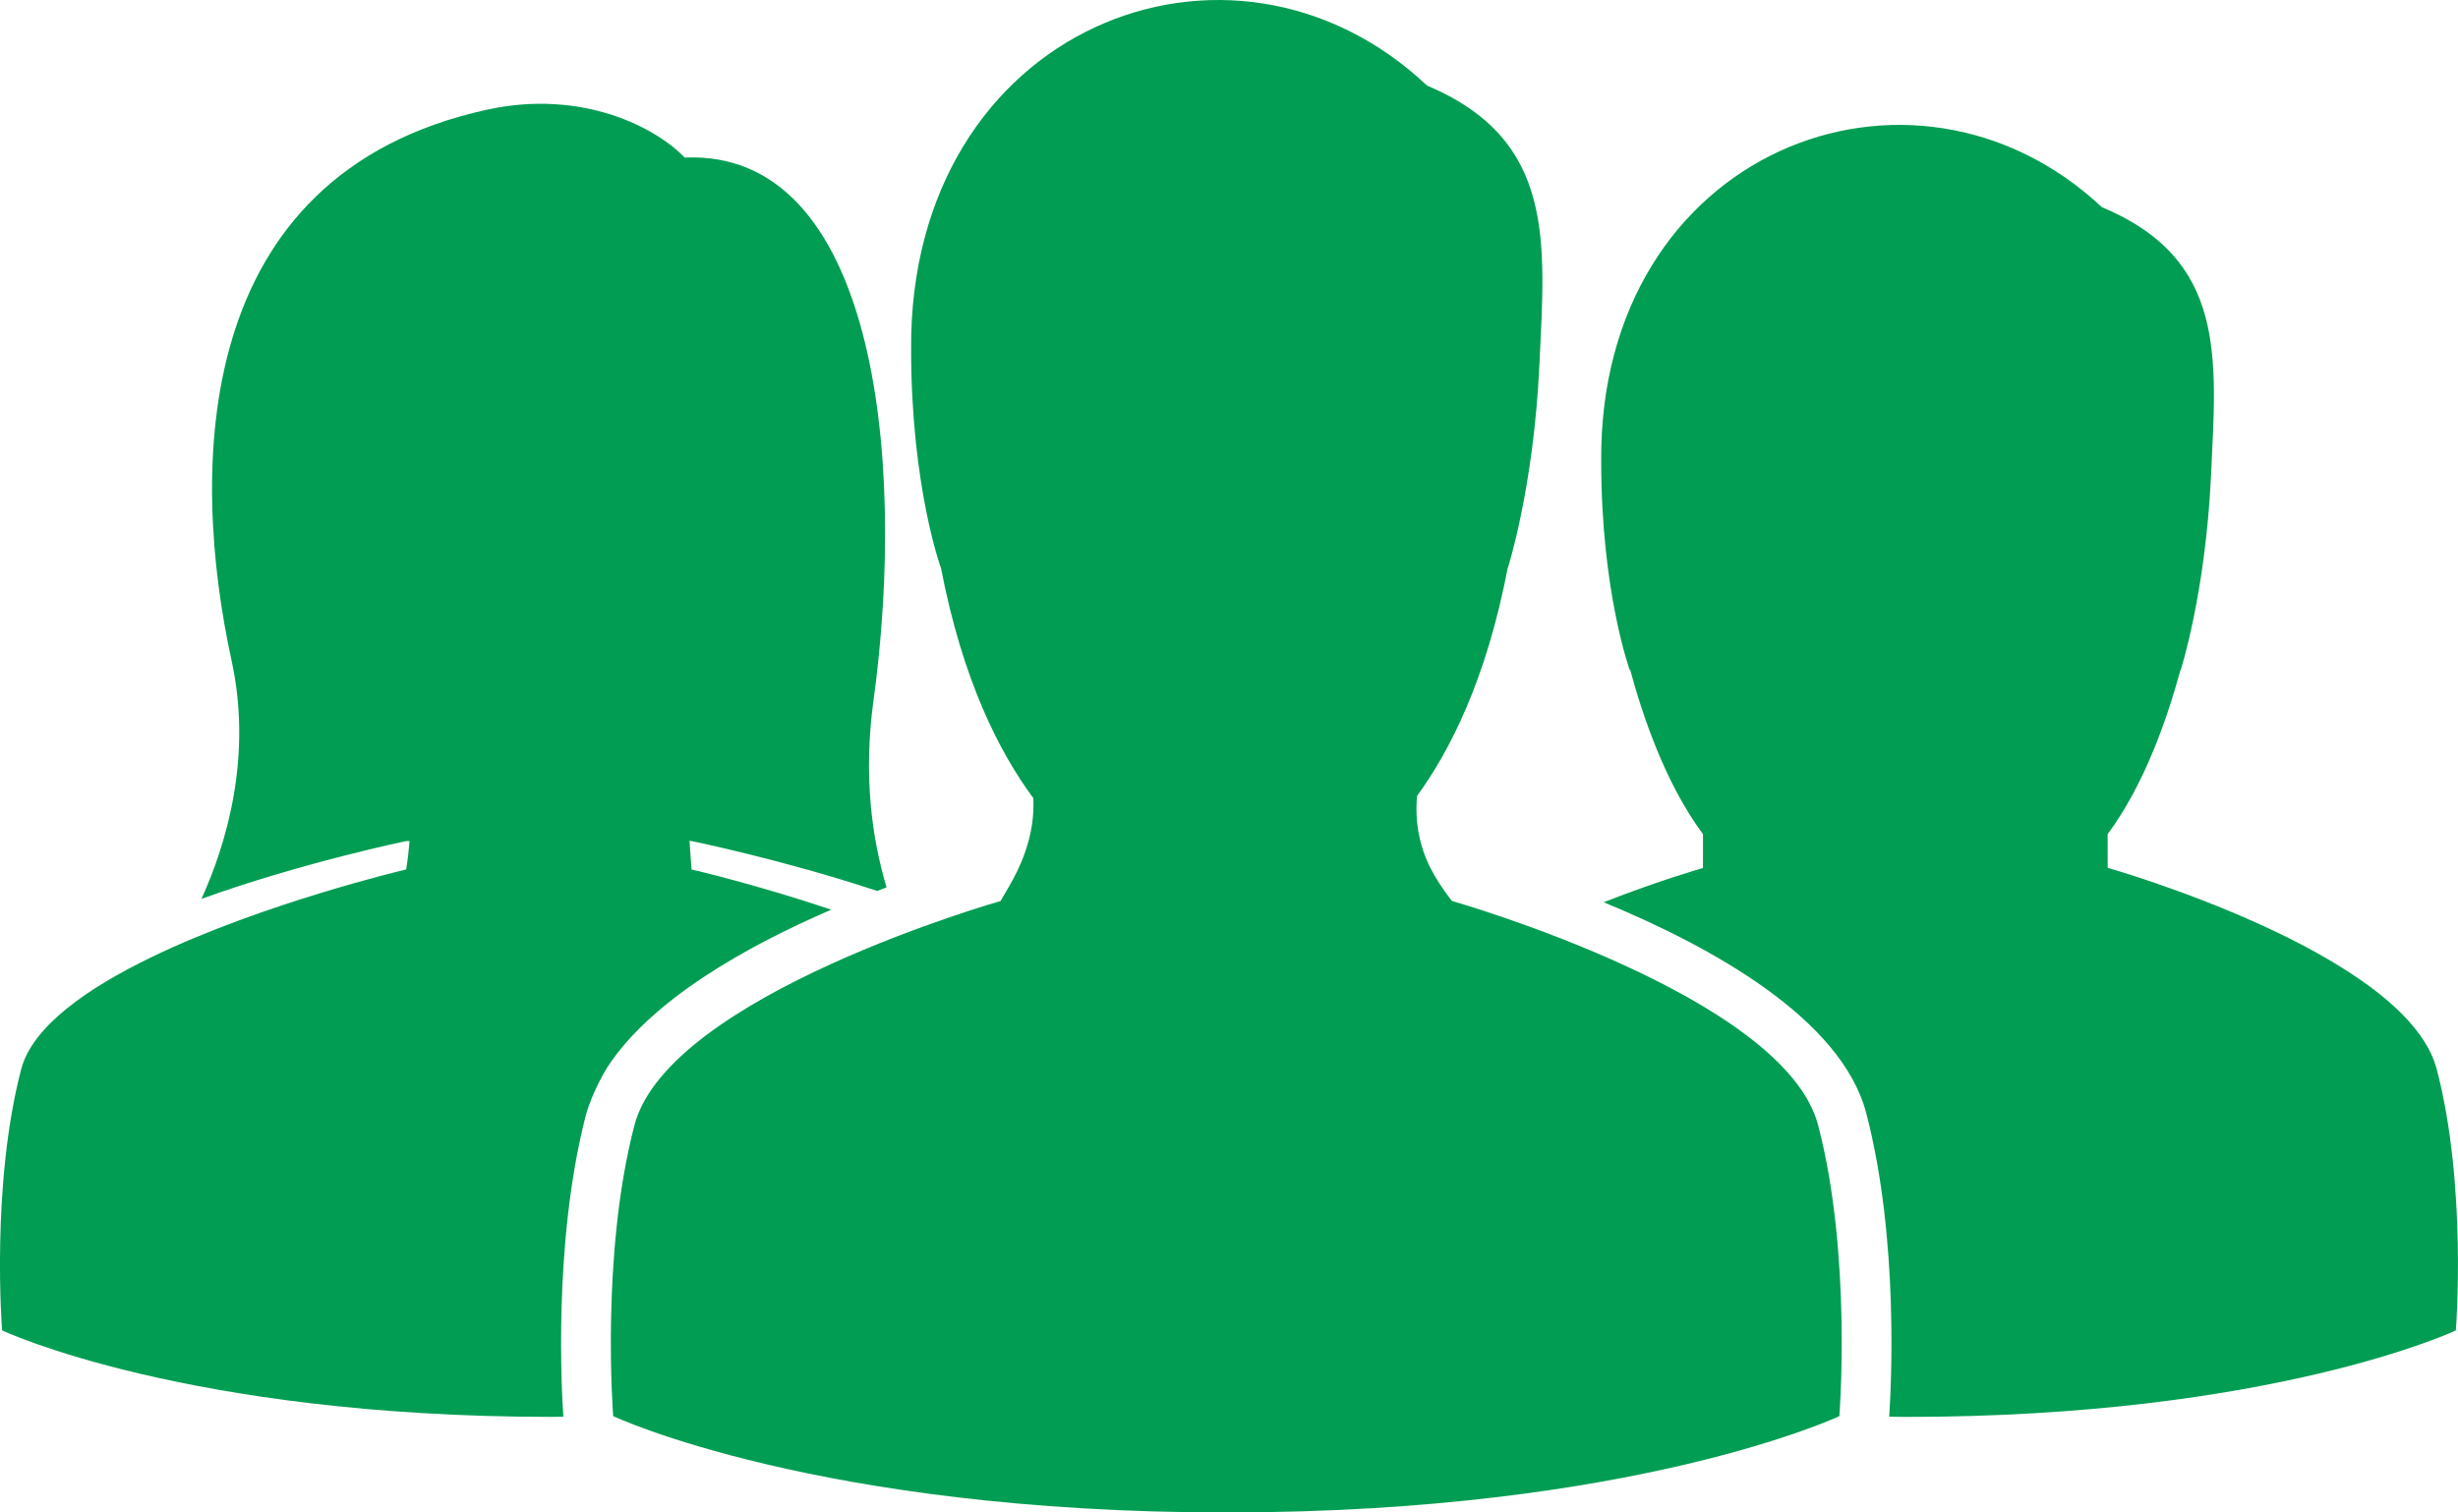 <?xml version="1.0" encoding="utf-8"?>
<!-- Generator: Adobe Illustrator 16.0.4, SVG Export Plug-In . SVG Version: 6.00 Build 0)  -->
<!DOCTYPE svg PUBLIC "-//W3C//DTD SVG 1.1//EN" "http://www.w3.org/Graphics/SVG/1.1/DTD/svg11.dtd">
<svg version="1.1" id="レイヤー_1" xmlns="http://www.w3.org/2000/svg" xmlns:xlink="http://www.w3.org/1999/xlink" x="0px"
	 y="0px" width="104px" height="64px" viewBox="0 0 104 64" enable-background="new 0 0 104 64" xml:space="preserve">
<g>
	<path fill="#009D52" d="M60.224-84.054c-0.031,0-0.061-0.005-0.092-0.005c-3.439,0-6.636,1.206-9.206,3.198
		c-3.585,2.875-5.877,7.349-5.771,12.286C44.974-76.986,51.907-84.002,60.224-84.054z"/>
	<path fill="#009D52" d="M60.224-84.054c0.03,0,0.061-0.005,0.092-0.005c2.029,0,3.955,0.421,5.715,1.171
		c-1.805-0.805-3.797-1.254-5.898-1.254c-3.471,0-6.661,1.241-9.206,3.281c2.57-1.992,5.766-3.198,9.206-3.198
		C60.163-84.059,60.192-84.054,60.224-84.054z"/>
	<path fill="#009D52" d="M60.05-84.054c8.309,0.052,14.709,7.053,14.709,15.507c0-0.009,0-0.019,0-0.028
		c0-6.356-3.533-11.916-8.902-14.312c-1.76-0.75-3.686-1.171-5.715-1.171C60.11-84.059,60.081-84.054,60.05-84.054z"/>
</g>
<g>
	<g>
		<path fill="#009D52" d="M89.194,36.728v0.004c-0.006-0.001-0.012-0.002-0.016-0.004l-0.002-1.41
			c0.004-0.006,0.012-0.021,0.012-0.021c-0.004,0.004-0.008,0.008-0.012,0.012v-0.012c1.586-2.139,2.535-4.946,3.082-6.951
			c-0.001,0.012,0,0.028-0.001,0.039c0,0,1.058-3.247,1.293-8.261c0.235-5.014,0.669-9.147-4.62-11.359
			c-8.029-7.509-21.27-2.381-21.182,10.739c0,5.565,1.219,8.881,1.219,8.881c-0.002-0.021-0.002-0.05-0.002-0.072
			c0.545,2.007,1.496,4.835,3.09,6.984l-0.001,1.432c0,0-1.849,0.527-4.203,1.45c4.542,1.871,10.06,4.912,11.11,8.921
			c1.414,5.394,1.043,11.805,0.972,12.847c0.233,0.001,0.453,0.011,0.69,0.011c15.528,0,23.286-3.66,23.286-3.66
			s0.485-6.115-0.808-11.052C101.808,40.308,89.194,36.728,89.194,36.728z"/>
		<path fill="#009D52" d="M26.845,47.612c-1.441,5.499-0.9,12.312-0.9,12.312S34.586,64,51.886,64
			c17.299,0,25.939-4.076,25.939-4.076s0.541-6.812-0.899-12.312c-1.441-5.499-15.495-9.487-15.495-9.487
			c-0.465-0.616-1.049-1.409-1.33-2.524c-0.141-0.554-0.211-1.183-0.144-1.92c1.391-1.913,2.931-4.915,3.847-9.7
			c0,0.011,0,0.027-0.002,0.038c0,0,1.089-3.376,1.332-8.589c0.244-5.213,0.691-9.511-4.759-11.811
			C52.101-4.19,38.458,1.143,38.55,14.784c0,5.788,1.256,9.235,1.256,9.235c-0.002-0.01-0.002-0.024-0.002-0.035
			c0.932,4.866,2.509,7.882,3.918,9.792c0.031,0.695-0.066,1.319-0.221,1.875c-0.345,1.238-0.979,2.106-1.162,2.475
			C42.339,38.125,28.286,42.113,26.845,47.612z"/>
	</g>
	<path fill="#009D52" d="M37.114,37.701c0.135-0.051,0.268-0.102,0.398-0.151c-0.629-2.105-0.986-4.749-0.556-7.891
		c1.446-10.54-0.022-23.338-7.989-22.992c-1.168-1.232-4.292-2.92-8.375-2.023C8.021,7.408,8.052,19.943,9.796,27.941
		c0.883,4.051-0.191,7.705-1.27,10.094c4.244-1.531,8.658-2.445,8.658-2.445s0.115,0,0.145,0c-0.033,0.397-0.078,0.8-0.145,1.201
		c-0.002,0.001-6.016,1.413-10.754,3.701c-2.742,1.325-5.06,2.942-5.533,4.752c-1.293,4.937-0.809,11.052-0.809,11.052
		s7.758,3.66,23.287,3.66c0.158,0,0.304-0.007,0.461-0.008c-0.071-1.021-0.432-7.298,0.925-12.657
		c0.132-0.544,0.478-1.38,0.934-2.128c1.864-2.86,5.872-5.116,9.476-6.67c-3.217-1.081-5.905-1.7-5.91-1.701
		c-0.033-0.391-0.061-0.798-0.086-1.211l0.086,0.009C29.261,35.59,33.112,36.374,37.114,37.701z"/>
</g>
</svg>
